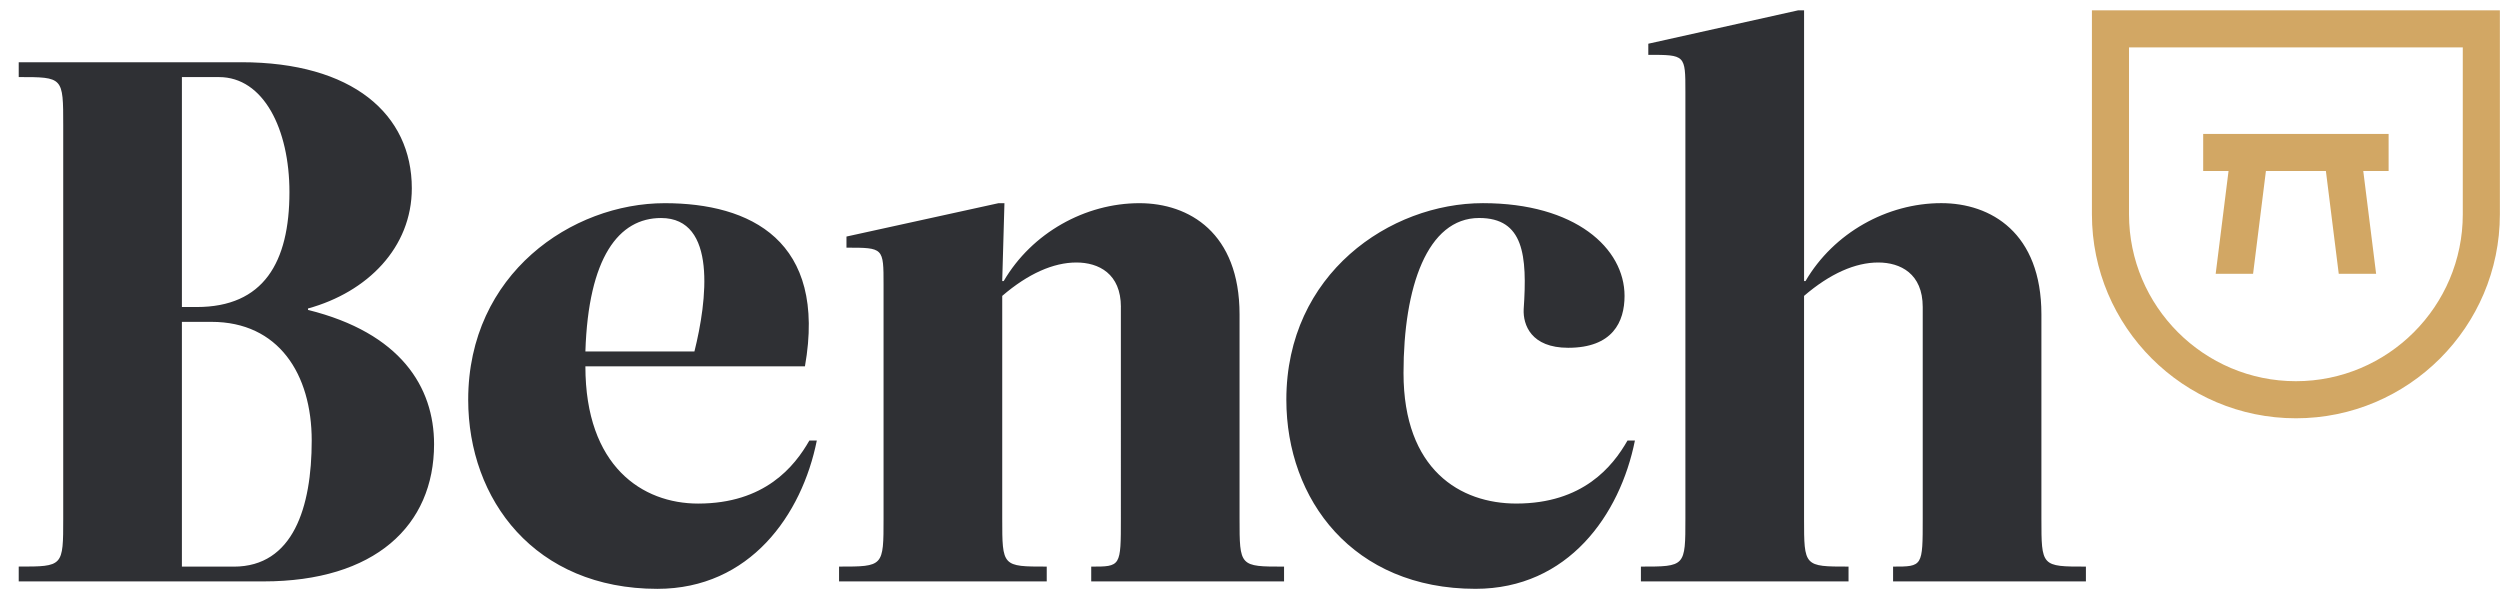<svg xmlns="http://www.w3.org/2000/svg" width="121" height="29" fill="none"><path fill="#D2A764" d="M111.121 20.245c-5.443 0-9.872-4.429-9.872-9.873V.5h19.745v9.872c0 5.443-4.429 9.873-9.873 9.873zm-8.077-17.95v8.077c0 4.454 3.623 8.078 8.077 8.078s8.078-3.624 8.078-8.078V2.295h-16.155z"/><path fill="#D2A764" d="M115.609 6.483h-8.975v1.795h1.227l-.622 4.974h1.81l.621-4.974h2.903l.622 4.974h1.809l-.622-4.974h1.227V6.483z"/><path fill="#2F3034" d="M11.675 3.012c5.385 0 8.257 2.513 8.257 6.103 0 2.872-2.154 5.026-5.025 5.816V15c4.487 1.113 6.102 3.734 6.102 6.498 0 3.949-2.872 6.642-8.256 6.642H.906v-.718c2.154 0 2.154 0 2.154-2.333V6.064c0-2.334 0-2.334-2.154-2.334v-.717h10.77zM9.522 14.86c3.231 0 4.487-2.154 4.487-5.564 0-3.052-1.256-5.565-3.41-5.565H8.804V14.86h.718zm-.718.718v11.847h2.513c2.872 0 3.77-2.873 3.77-6.103 0-3.23-1.616-5.744-4.847-5.744H8.804zm13.857 3.768c0-6.102 5.026-9.512 9.513-9.512 4.128 0 7.862 1.795 6.785 7.897H28.333c0 4.847 2.764 6.642 5.456 6.642 3.231 0 4.667-1.795 5.385-3.052h.36c-.718 3.59-3.231 7.179-7.719 7.179-5.923 0-9.154-4.308-9.154-9.154zm5.672-2.334h5.277c.61-2.44 1.112-6.46-1.616-6.46-2.046 0-3.517 1.902-3.661 6.46zm25.919-2.153c0-1.615-1.077-2.154-2.154-2.154-1.113 0-2.334.538-3.59 1.616V25.09c0 2.333 0 2.333 2.154 2.333v.718H40.61v-.718c2.154 0 2.154 0 2.154-2.333V13.782c0-1.795 0-1.795-1.795-1.795v-.538l7.359-1.615h.287l-.108 3.769h.072c1.363-2.334 3.949-3.769 6.569-3.769 2.405 0 4.846 1.435 4.846 5.384v9.872c0 2.334 0 2.334 2.154 2.334v.717h-9.333v-.717c1.435 0 1.435 0 1.435-2.334V14.86zm19.134 9.513c3.232 0 4.668-1.795 5.386-3.051h.358c-.717 3.59-3.23 7.178-7.717 7.178-5.923 0-9.154-4.307-9.154-9.153 0-6.103 5.025-9.513 9.513-9.513 4.486 0 6.856 2.19 6.856 4.488 0 1.256-.575 2.512-2.728 2.512-1.796 0-2.19-1.112-2.154-1.867.179-2.62 0-4.415-2.155-4.415-2.512 0-3.661 3.339-3.661 7.503 0 4.702 2.765 6.318 5.456 6.318zm19.674-9.513c0-1.615-1.078-2.154-2.154-2.154-1.113 0-2.334.538-3.59 1.616V25.09c0 2.333 0 2.333 2.153 2.333v.717H79.42v-.717c2.153 0 2.153 0 2.153-2.333V4.449c0-1.795 0-1.795-1.795-1.795v-.538L87.03.5h.287v13.102h.071c1.364-2.334 3.95-3.77 6.57-3.77 2.405 0 4.846 1.436 4.846 5.385v9.872c0 2.334 0 2.334 2.154 2.334v.717h-9.333v-.717c1.435 0 1.435 0 1.435-2.334V14.86z"/></svg>